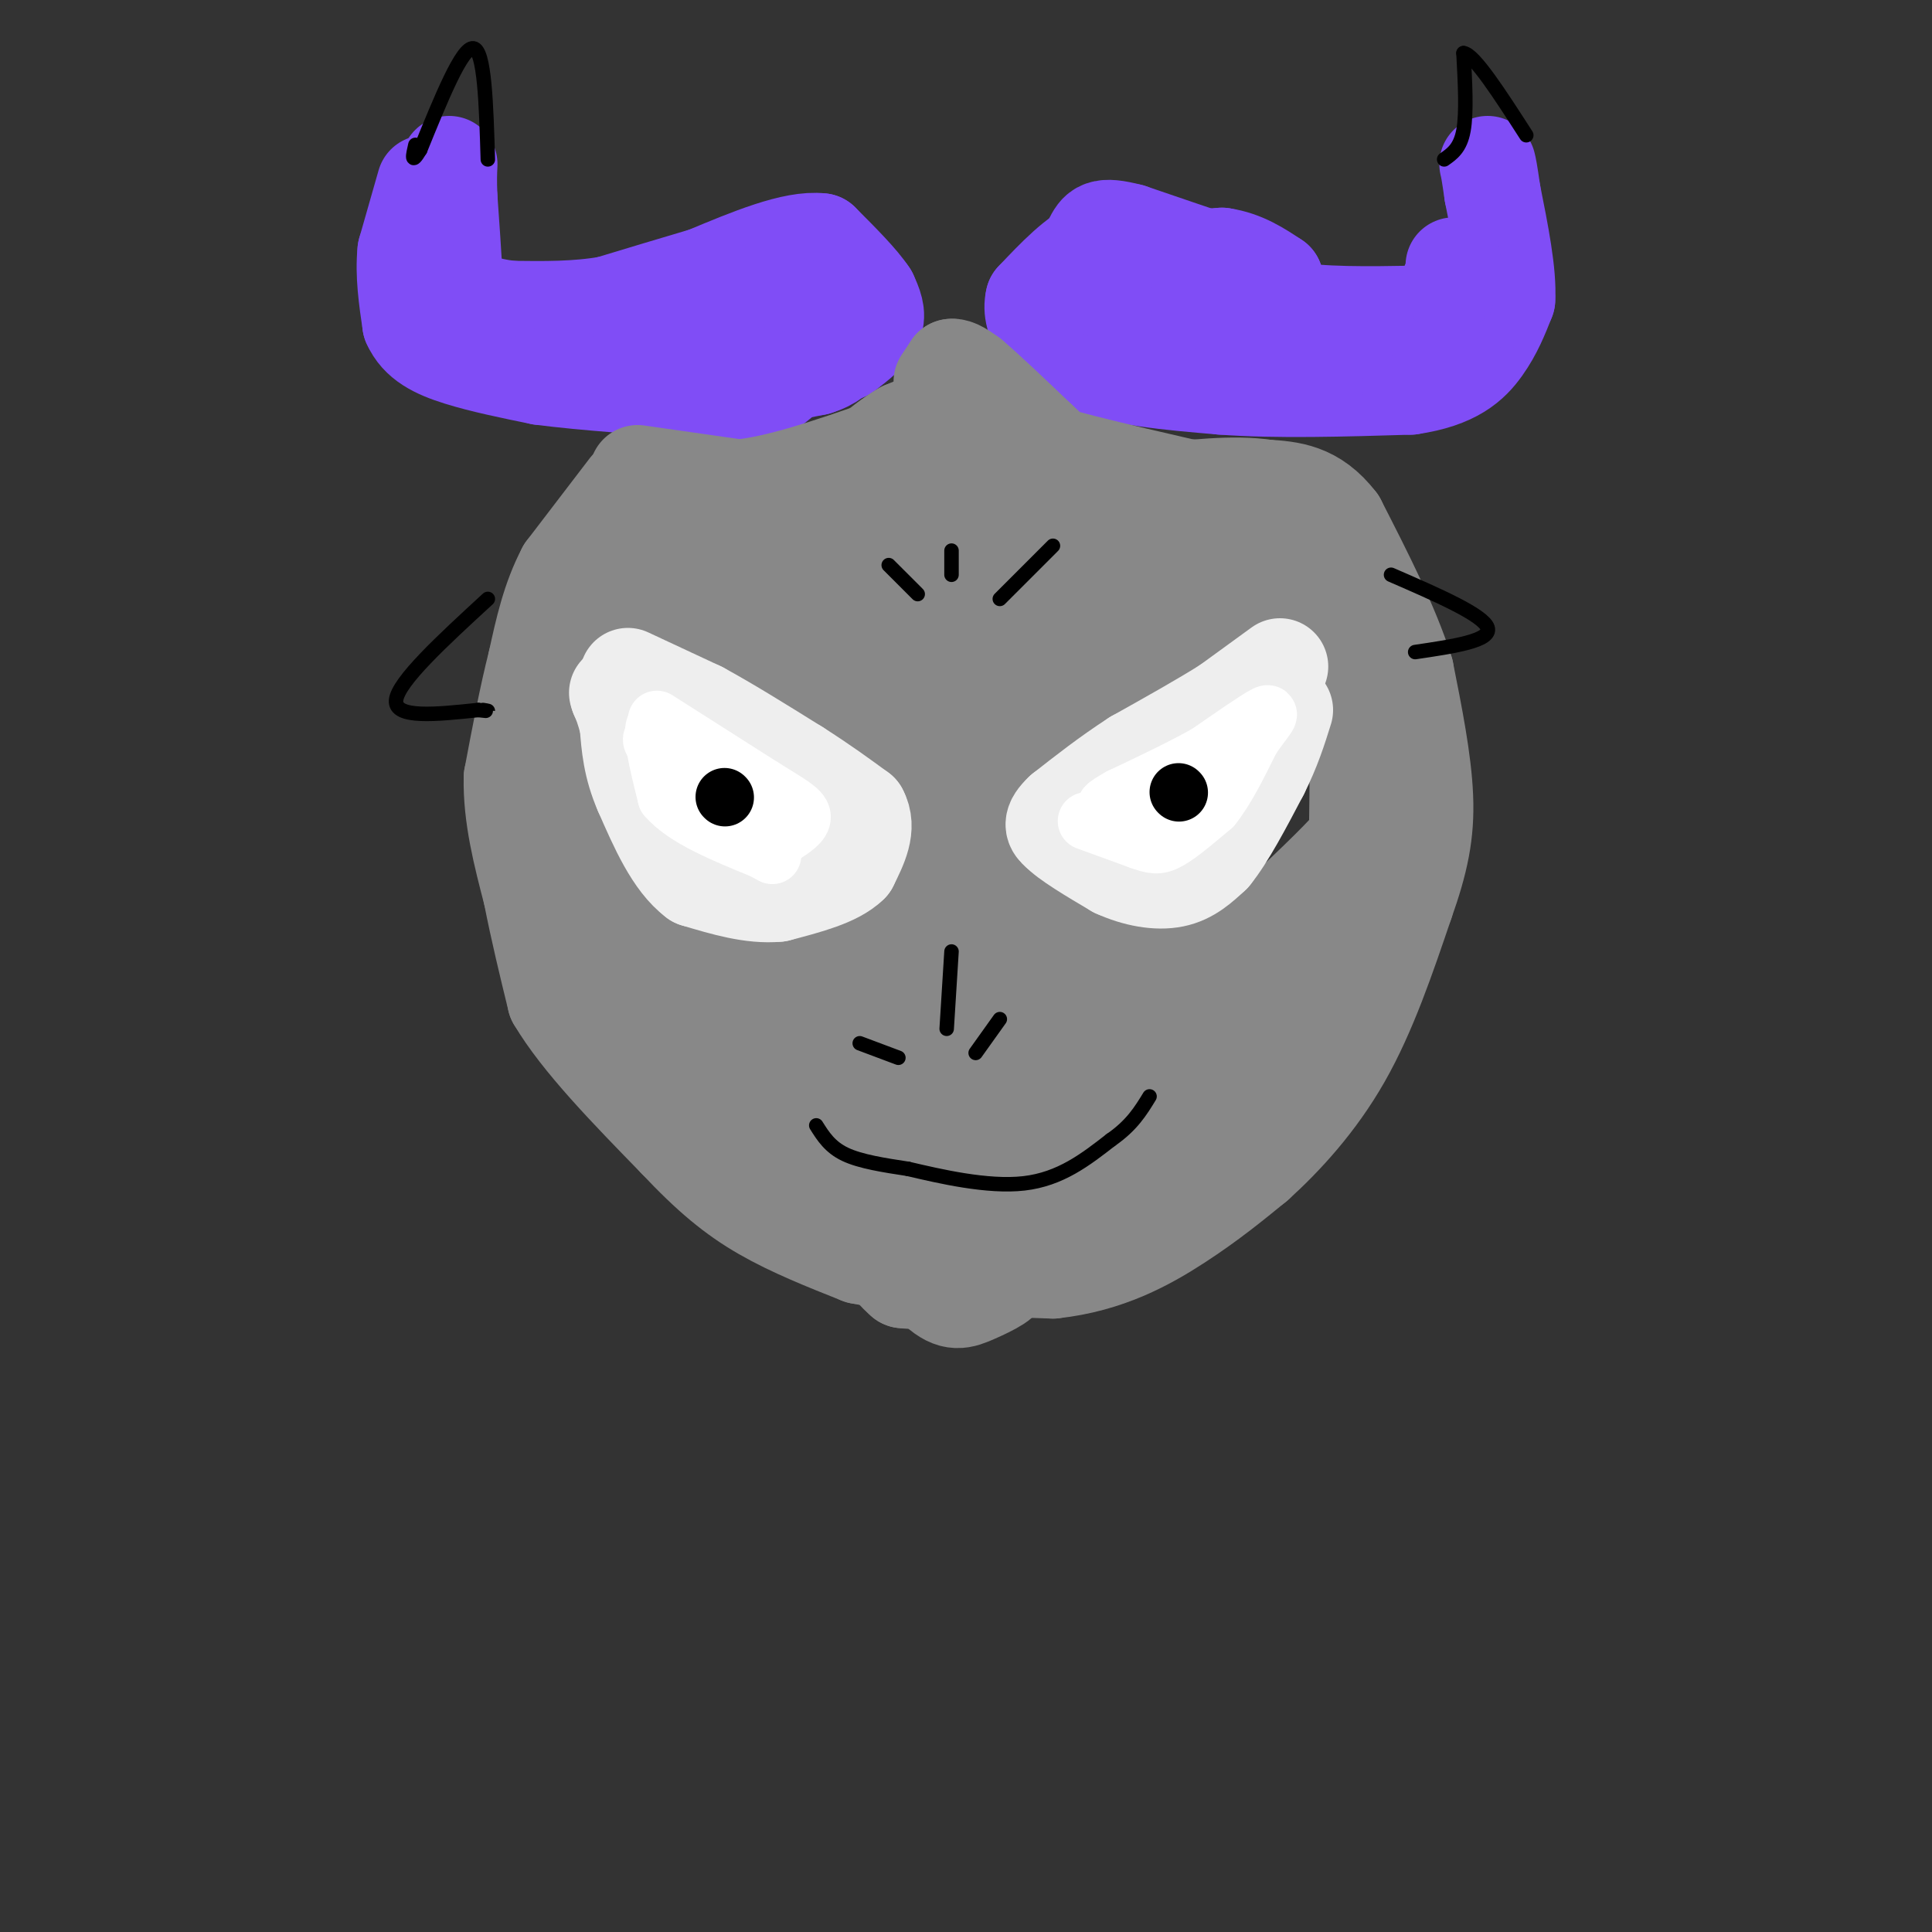 <svg viewBox='0 0 400 400' version='1.1' xmlns='http://www.w3.org/2000/svg' xmlns:xlink='http://www.w3.org/1999/xlink'><rect x="0" y="0" width="400" height="400" fill="#333333" stroke="none"/><g fill='none' stroke='#804DF6' stroke-width='20' stroke-linecap='round' stroke-linejoin='round'><path d='M239,52c-3.917,-1.333 -7.833,-2.667 -12,-1c-4.167,1.667 -8.583,6.333 -13,11'/><path d='M214,62c-1.089,4.378 2.689,9.822 10,13c7.311,3.178 18.156,4.089 29,5'/><path d='M253,80c11.333,0.833 25.167,0.417 39,0'/><path d='M292,80c9.178,-1.333 12.622,-4.667 15,-8c2.378,-3.333 3.689,-6.667 5,-10'/><path d='M312,62c0.333,-5.333 -1.333,-13.667 -3,-22'/><path d='M309,40c-0.667,-4.667 -0.833,-5.333 -1,-6'/><path d='M234,58c3.833,-1.000 7.667,-2.000 13,-1c5.333,1.000 12.167,4.000 19,7'/><path d='M266,64c7.667,1.333 17.333,1.167 27,1'/><path d='M293,65c5.667,-0.833 6.333,-3.417 7,-6'/><path d='M300,59c1.333,-1.667 1.167,-2.833 1,-4'/><path d='M237,54c0.000,0.000 16.000,-1.000 16,-1'/><path d='M253,53c4.500,0.667 7.750,2.833 11,5'/><path d='M264,58c-3.167,-0.833 -16.583,-5.417 -30,-10'/><path d='M234,48c-6.190,-1.595 -6.667,-0.583 -8,2c-1.333,2.583 -3.524,6.738 0,9c3.524,2.262 12.762,2.631 22,3'/><path d='M248,62c5.500,1.167 8.250,2.583 11,4'/><path d='M175,73c2.583,-2.000 5.167,-4.000 6,-6c0.833,-2.000 -0.083,-4.000 -1,-6'/><path d='M180,61c-1.833,-2.833 -5.917,-6.917 -10,-11'/><path d='M170,50c-5.667,-0.667 -14.833,3.167 -24,7'/><path d='M146,57c-7.333,2.167 -13.667,4.083 -20,6'/><path d='M126,63c-6.667,1.167 -13.333,1.083 -20,1'/><path d='M106,64c-5.778,-0.556 -10.222,-2.444 -12,-4c-1.778,-1.556 -0.889,-2.778 0,-4'/><path d='M94,56c-0.167,-3.167 -0.583,-9.083 -1,-15'/><path d='M93,41c-0.167,-3.667 -0.083,-5.333 0,-7'/><path d='M88,38c0.000,0.000 -4.000,14.000 -4,14'/><path d='M84,52c-0.500,4.833 0.250,9.917 1,15'/><path d='M85,67c1.622,3.711 5.178,5.489 10,7c4.822,1.511 10.911,2.756 17,4'/><path d='M112,78c8.833,1.167 22.417,2.083 36,3'/><path d='M148,81c8.044,0.467 10.156,0.133 12,-1c1.844,-1.133 3.422,-3.067 5,-5'/><path d='M165,75c1.500,-2.500 2.750,-6.250 4,-10'/><path d='M169,65c-2.274,-2.179 -9.958,-2.625 -18,-1c-8.042,1.625 -16.440,5.321 -18,7c-1.560,1.679 3.720,1.339 9,1'/><path d='M150,75c0.917,1.417 1.833,2.833 5,3c3.167,0.167 8.583,-0.917 14,-2'/><path d='M169,76c3.333,-1.000 4.667,-2.500 6,-4'/></g>
<g fill='none' stroke='#888888' stroke-width='20' stroke-linecap='round' stroke-linejoin='round'><path d='M130,101c0.000,0.000 -13.000,17.000 -13,17'/><path d='M117,118c-3.167,6.000 -4.583,12.500 -6,19'/><path d='M111,137c-1.833,7.167 -3.417,15.583 -5,24'/><path d='M106,161c-0.167,8.000 1.917,16.000 4,24'/><path d='M110,185c1.500,7.667 3.250,14.833 5,22'/><path d='M115,207c5.000,8.500 15.000,18.750 25,29'/><path d='M140,236c7.000,7.444 12.000,11.556 18,15c6.000,3.444 13.000,6.222 20,9'/><path d='M178,260c10.000,2.000 25.000,2.500 40,3'/><path d='M218,263c11.289,-1.222 19.511,-5.778 26,-10c6.489,-4.222 11.244,-8.111 16,-12'/><path d='M260,241c5.911,-5.333 12.689,-12.667 18,-22c5.311,-9.333 9.156,-20.667 13,-32'/><path d='M291,187c3.089,-8.711 4.311,-14.489 4,-22c-0.311,-7.511 -2.156,-16.756 -4,-26'/><path d='M291,139c-3.000,-9.500 -8.500,-20.250 -14,-31'/><path d='M277,108c-4.833,-6.333 -9.917,-6.667 -15,-7'/><path d='M262,101c-6.500,-1.000 -15.250,0.000 -24,1'/><path d='M238,102c-8.000,-1.167 -16.000,-4.583 -24,-8'/><path d='M214,94c-5.833,-2.833 -8.417,-5.917 -11,-9'/><path d='M203,85c-4.500,-0.833 -10.250,1.583 -16,4'/><path d='M187,89c-5.289,3.022 -10.511,8.578 -14,11c-3.489,2.422 -5.244,1.711 -7,1'/><path d='M166,101c-5.167,0.333 -14.583,0.667 -24,1'/><path d='M142,102c-4.167,0.167 -2.583,0.083 -1,0'/><path d='M130,102c3.571,3.042 7.143,6.083 12,8c4.857,1.917 11.000,2.708 19,3c8.000,0.292 17.857,0.083 24,-1c6.143,-1.083 8.571,-3.042 11,-5'/><path d='M196,107c6.467,-3.044 17.133,-8.156 13,-6c-4.133,2.156 -23.067,11.578 -42,21'/><path d='M167,122c-9.738,3.929 -13.083,3.250 -20,0c-6.917,-3.250 -17.405,-9.071 -19,-10c-1.595,-0.929 5.702,3.036 13,7'/><path d='M141,119c7.833,6.500 20.917,19.250 34,32'/><path d='M175,151c6.310,5.286 5.083,2.500 5,3c-0.083,0.500 0.976,4.286 6,-2c5.024,-6.286 14.012,-22.643 23,-39'/><path d='M209,113c-4.413,-2.234 -26.946,11.679 -37,19c-10.054,7.321 -7.630,8.048 -3,8c4.630,-0.048 11.466,-0.871 21,-6c9.534,-5.129 21.767,-14.565 34,-24'/><path d='M224,110c5.651,-4.550 2.777,-3.925 -1,-4c-3.777,-0.075 -8.457,-0.849 -11,0c-2.543,0.849 -2.950,3.320 -3,5c-0.050,1.680 0.256,2.568 1,4c0.744,1.432 1.927,3.409 10,4c8.073,0.591 23.037,-0.205 38,-1'/><path d='M258,118c8.489,-1.933 10.711,-6.267 7,-5c-3.711,1.267 -13.356,8.133 -23,15'/><path d='M242,128c-9.833,8.167 -22.917,21.083 -36,34'/><path d='M206,162c-6.762,6.619 -5.667,6.167 -6,3c-0.333,-3.167 -2.095,-9.048 2,-17c4.095,-7.952 14.048,-17.976 24,-28'/><path d='M226,120c0.667,1.000 -9.667,17.500 -20,34'/><path d='M206,154c2.833,2.333 19.917,-8.833 37,-20'/><path d='M243,134c10.333,-6.333 17.667,-12.167 25,-18'/><path d='M268,116c7.667,3.022 14.333,19.578 17,30c2.667,10.422 1.333,14.711 0,19'/><path d='M285,165c-0.889,5.000 -3.111,8.000 -8,13c-4.889,5.000 -12.444,12.000 -20,19'/><path d='M257,197c-5.200,4.378 -8.200,5.822 -12,6c-3.800,0.178 -8.400,-0.911 -13,-2'/><path d='M232,201c-7.889,-4.844 -21.111,-15.956 -27,-22c-5.889,-6.044 -4.444,-7.022 -3,-8'/><path d='M202,171c-0.333,0.274 0.333,4.958 1,9c0.667,4.042 1.333,7.440 7,10c5.667,2.560 16.333,4.280 27,6'/><path d='M237,196c8.573,1.384 16.504,1.845 23,1c6.496,-0.845 11.557,-2.997 15,-6c3.443,-3.003 5.270,-6.858 6,-10c0.730,-3.142 0.365,-5.571 0,-8'/><path d='M281,173c0.133,-9.156 0.467,-28.044 -1,-38c-1.467,-9.956 -4.733,-10.978 -8,-12'/><path d='M233,138c0.000,0.000 -17.000,18.000 -17,18'/><path d='M124,122c0.000,0.000 70.000,38.000 70,38'/><path d='M194,160c12.178,12.000 7.622,23.000 3,29c-4.622,6.000 -9.311,7.000 -14,8'/><path d='M183,197c-8.607,2.345 -23.125,4.208 -33,3c-9.875,-1.208 -15.107,-5.488 -19,-10c-3.893,-4.512 -6.446,-9.256 -9,-14'/><path d='M122,176c-1.500,-10.333 -0.750,-29.167 0,-48'/><path d='M146,197c11.250,3.083 22.500,6.167 30,3c7.500,-3.167 11.250,-12.583 15,-22'/><path d='M191,178c2.667,-5.667 1.833,-8.833 1,-12'/><path d='M122,194c-0.042,2.131 -0.083,4.262 6,8c6.083,3.738 18.292,9.083 27,12c8.708,2.917 13.917,3.405 20,2c6.083,-1.405 13.042,-4.702 20,-8'/><path d='M195,208c3.292,-1.825 1.522,-2.386 2,-3c0.478,-0.614 3.206,-1.281 15,0c11.794,1.281 32.656,4.509 42,5c9.344,0.491 7.172,-1.754 5,-4'/><path d='M259,206c1.126,-1.153 1.440,-2.035 2,-2c0.560,0.035 1.367,0.989 1,3c-0.367,2.011 -1.906,5.080 -2,8c-0.094,2.920 1.259,5.691 -9,5c-10.259,-0.691 -32.129,-4.846 -54,-9'/><path d='M197,211c-11.978,0.675 -14.922,6.861 -24,6c-9.078,-0.861 -24.290,-8.770 -31,-11c-6.710,-2.230 -4.917,1.220 -4,4c0.917,2.780 0.959,4.890 1,7'/><path d='M139,217c5.711,4.556 19.489,12.444 30,17c10.511,4.556 17.756,5.778 25,7'/><path d='M194,241c11.667,2.155 28.333,4.042 40,1c11.667,-3.042 18.333,-11.012 21,-15c2.667,-3.988 1.333,-3.994 0,-4'/><path d='M255,223c-11.181,-0.112 -39.135,1.607 -53,0c-13.865,-1.607 -13.641,-6.541 -14,-7c-0.359,-0.459 -1.303,3.557 4,7c5.303,3.443 16.851,6.311 22,8c5.149,1.689 3.900,2.197 0,4c-3.900,1.803 -10.450,4.902 -17,8'/><path d='M197,243c-9.721,1.841 -25.523,2.442 -31,4c-5.477,1.558 -0.628,4.073 9,5c9.628,0.927 24.037,0.265 28,1c3.963,0.735 -2.518,2.868 -9,5'/><path d='M194,258c-3.489,1.267 -7.711,1.933 -9,3c-1.289,1.067 0.356,2.533 2,4'/><path d='M187,265c3.667,0.500 11.833,-0.250 20,-1'/><path d='M207,264c2.286,0.619 -2.000,2.667 -5,4c-3.000,1.333 -4.714,1.952 -8,-1c-3.286,-2.952 -8.143,-9.476 -13,-16'/><path d='M181,251c-2.809,-4.792 -3.330,-8.773 -5,-14c-1.670,-5.227 -4.489,-11.700 4,-12c8.489,-0.300 28.285,5.573 39,8c10.715,2.427 12.347,1.408 14,0c1.653,-1.408 3.326,-3.204 5,-5'/><path d='M238,228c3.514,-1.392 9.797,-2.373 13,-5c3.203,-2.627 3.324,-6.900 7,-9c3.676,-2.100 10.907,-2.029 14,-3c3.093,-0.971 2.046,-2.986 1,-5'/><path d='M132,98c0.000,0.000 21.000,3.000 21,3'/><path d='M153,101c8.333,-0.833 18.667,-4.417 29,-8'/><path d='M182,93c6.833,-2.667 9.417,-5.333 12,-8'/><path d='M194,85c2.844,-2.044 3.956,-3.156 6,-2c2.044,1.156 5.022,4.578 8,8'/><path d='M208,91c7.667,3.000 22.833,6.500 38,10'/><path d='M246,101c6.500,1.667 3.750,0.833 1,0'/><path d='M195,79c0.000,0.000 2.000,-3.000 2,-3'/><path d='M197,76c1.000,-0.167 2.500,0.917 4,2'/><path d='M201,78c3.000,2.500 8.500,7.750 14,13'/><path d='M215,91c2.333,2.167 1.167,1.083 0,0'/></g>
<g fill='none' stroke='#EEEEEE' stroke-width='20' stroke-linecap='round' stroke-linejoin='round'><path d='M265,138c0.000,0.000 -11.000,8.000 -11,8'/><path d='M254,146c-5.000,3.167 -12.000,7.083 -19,11'/><path d='M235,157c-5.667,3.667 -10.333,7.333 -15,11'/><path d='M220,168c-2.667,2.500 -1.833,3.250 -1,4'/><path d='M219,172c1.833,2.000 6.917,5.000 12,8'/><path d='M231,180c4.178,1.911 8.622,2.689 12,2c3.378,-0.689 5.689,-2.844 8,-5'/><path d='M251,177c3.000,-3.667 6.500,-10.333 10,-17'/><path d='M261,160c2.500,-5.000 3.750,-9.000 5,-13'/><path d='M130,140c0.000,0.000 15.000,7.000 15,7'/><path d='M145,147c5.833,3.167 12.917,7.583 20,12'/><path d='M165,159c5.500,3.500 9.250,6.250 13,9'/><path d='M178,168c1.833,3.333 -0.083,7.167 -2,11'/><path d='M176,179c-2.833,2.833 -8.917,4.417 -15,6'/><path d='M161,185c-5.333,0.500 -11.167,-1.250 -17,-3'/><path d='M144,182c-4.667,-3.500 -7.833,-10.750 -11,-18'/><path d='M133,164c-2.333,-5.333 -2.667,-9.667 -3,-14'/><path d='M130,150c-0.833,-3.333 -1.417,-4.667 -2,-6'/><path d='M128,144c-0.333,-1.000 -0.167,-0.500 0,0'/></g>
<g fill='none' stroke='#FFFFFF' stroke-width='12' stroke-linecap='round' stroke-linejoin='round'><path d='M225,170c0.000,0.000 11.000,4.000 11,4'/><path d='M236,174c2.644,0.933 3.756,1.267 6,0c2.244,-1.267 5.622,-4.133 9,-7'/><path d='M251,167c2.833,-3.500 5.417,-8.750 8,-14'/><path d='M259,153c2.444,-3.644 4.556,-5.756 3,-5c-1.556,0.756 -6.778,4.378 -12,8'/><path d='M250,156c-5.000,2.833 -11.500,5.917 -18,9'/><path d='M232,165c-3.600,1.978 -3.600,2.422 -2,2c1.600,-0.422 4.800,-1.711 8,-3'/><path d='M238,164c-0.167,0.000 -4.583,1.500 -9,3'/><path d='M136,149c0.000,0.000 22.000,14.000 22,14'/><path d='M158,163c5.378,3.333 7.822,4.667 8,6c0.178,1.333 -1.911,2.667 -4,4'/><path d='M162,173c-2.089,0.933 -5.311,1.267 -9,-1c-3.689,-2.267 -7.844,-7.133 -12,-12'/><path d='M141,160c-3.556,-3.600 -6.444,-6.600 -6,-7c0.444,-0.400 4.222,1.800 8,4'/><path d='M143,157c-0.400,-1.600 -5.400,-7.600 -7,-7c-1.600,0.600 0.200,7.800 2,15'/><path d='M138,165c3.667,4.333 11.833,7.667 20,11'/><path d='M158,176c3.333,1.833 1.667,0.917 0,0'/></g>
<g fill='none' stroke='#000000' stroke-width='12' stroke-linecap='round' stroke-linejoin='round'><path d='M150,165c0.000,0.000 0.100,0.100 0.1,0.1'/><path d='M244,164c0.000,0.000 0.100,0.100 0.1,0.1'/></g>
<g fill='none' stroke='#000000' stroke-width='3' stroke-linecap='round' stroke-linejoin='round'><path d='M169,233c1.417,2.250 2.833,4.500 6,6c3.167,1.500 8.083,2.250 13,3'/><path d='M188,242c6.556,1.533 16.444,3.867 24,3c7.556,-0.867 12.778,-4.933 18,-9'/><path d='M230,236c4.333,-3.000 6.167,-6.000 8,-9'/><path d='M197,197c0.000,0.000 -1.000,16.000 -1,16'/><path d='M178,216c0.000,0.000 8.000,3.000 8,3'/><path d='M202,218c0.000,0.000 5.000,-7.000 5,-7'/><path d='M101,124c-9.333,8.583 -18.667,17.167 -19,21c-0.333,3.833 8.333,2.917 17,2'/><path d='M99,147c3.000,0.333 2.000,0.167 1,0'/><path d='M288,119c9.583,4.167 19.167,8.333 20,11c0.833,2.667 -7.083,3.833 -15,5'/><path d='M299,33c1.667,-1.167 3.333,-2.333 4,-6c0.667,-3.667 0.333,-9.833 0,-16'/><path d='M303,11c2.167,0.167 7.583,8.583 13,17'/><path d='M101,33c-0.333,-11.333 -0.667,-22.667 -3,-23c-2.333,-0.333 -6.667,10.333 -11,21'/><path d='M87,31c-2.000,3.333 -1.500,1.167 -1,-1'/><path d='M184,117c0.000,0.000 6.000,6.000 6,6'/><path d='M197,114c0.000,0.000 0.000,5.000 0,5'/><path d='M207,124c0.000,0.000 11.000,-11.000 11,-11'/></g>
</svg>